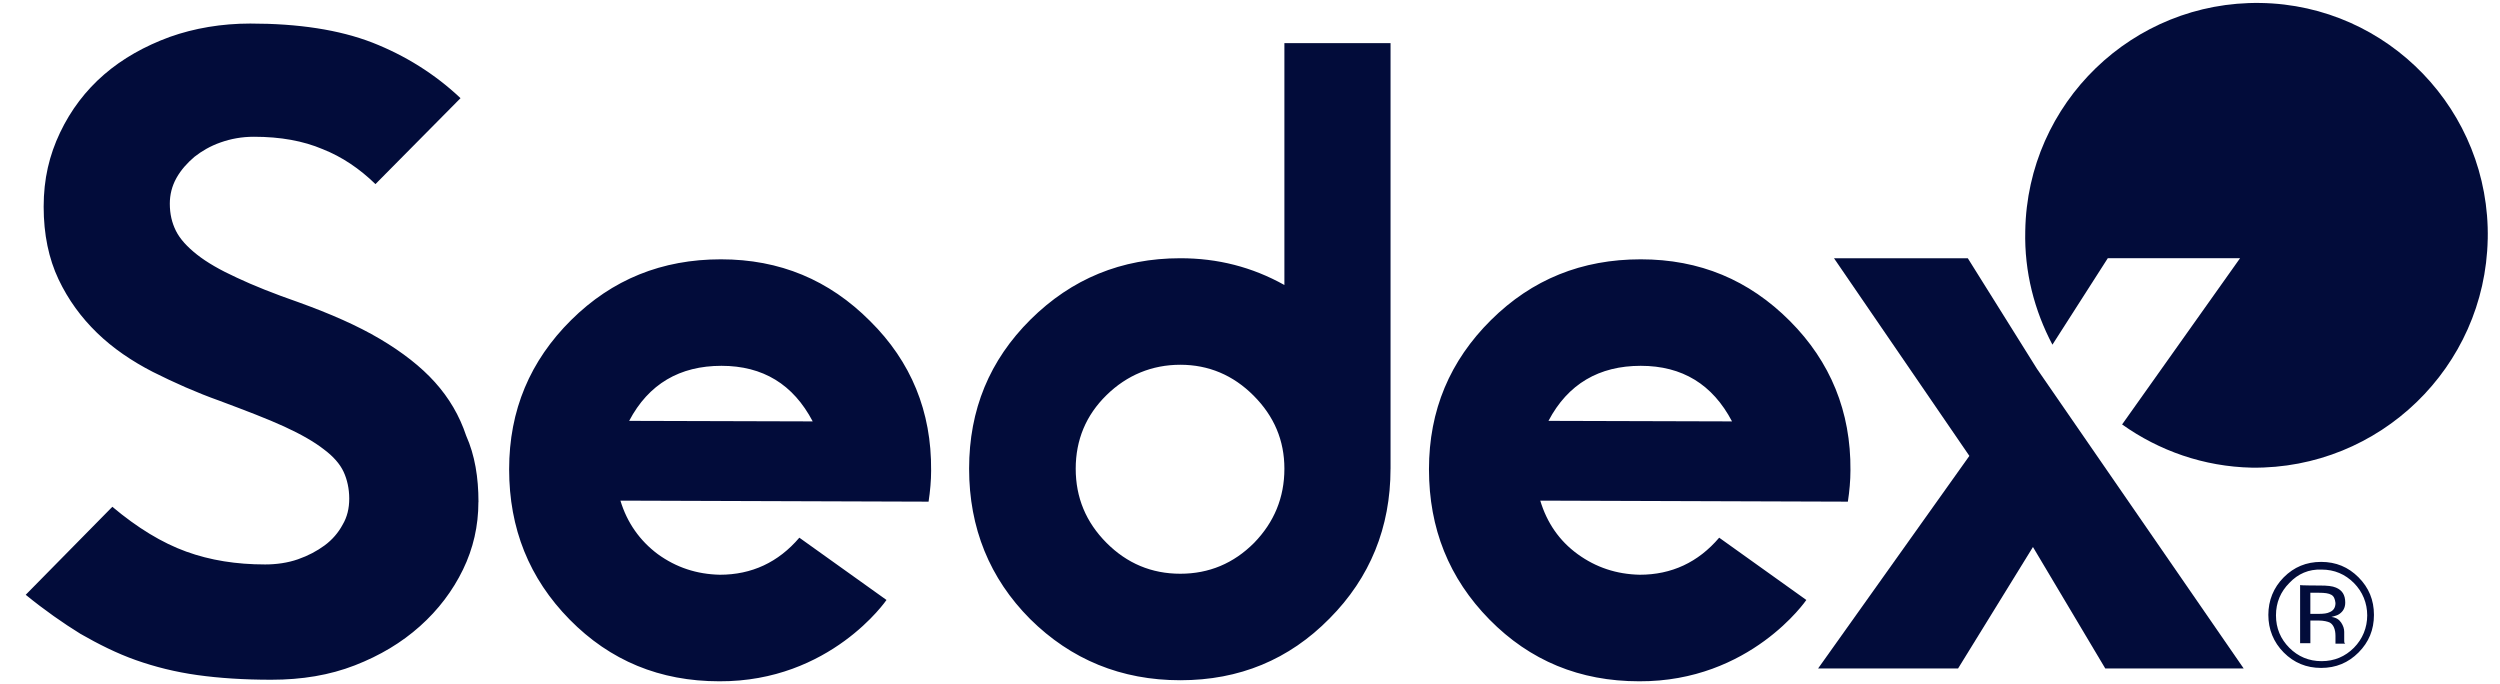 <svg width="95" height="26" viewBox="0 0 95 26" fill="none" xmlns="http://www.w3.org/2000/svg">
<path d="M94.534 9.089C94.632 4.219 90.754 0.191 85.903 0.113C81.051 0.034 77.038 3.906 76.96 8.776C76.921 10.341 77.311 11.807 77.992 13.098L80.096 9.812H85.122L80.64 16.129C82.043 17.126 83.738 17.732 85.57 17.771C90.422 17.83 94.435 13.957 94.533 9.088" fill="#020C3A"/>
<path d="M35.383 17.87C35.383 18.261 35.345 18.671 35.286 19.063L23.576 19.024C23.83 19.864 24.315 20.549 24.997 21.058C25.699 21.566 26.478 21.821 27.355 21.84C28.563 21.84 29.576 21.37 30.375 20.432L33.687 22.799C33.687 22.799 31.563 25.908 27.335 25.889C25.074 25.889 23.184 25.106 21.646 23.543C20.107 21.978 19.347 20.081 19.347 17.833C19.347 15.585 20.146 13.707 21.705 12.161C23.264 10.617 25.154 9.854 27.394 9.854C29.634 9.854 31.504 10.636 33.063 12.2C34.623 13.744 35.401 15.641 35.382 17.871M30.883 16.013C30.143 14.605 28.993 13.901 27.415 13.901C25.836 13.901 24.648 14.586 23.908 15.993L30.883 16.013ZM70.317 17.87C70.317 18.261 70.279 18.671 70.219 19.063L58.53 19.024C58.784 19.864 59.251 20.549 59.952 21.058C60.653 21.566 61.433 21.821 62.31 21.84C63.518 21.84 64.531 21.37 65.329 20.432L68.641 22.799C68.641 22.799 66.518 25.908 62.289 25.889C60.029 25.889 58.139 25.106 56.6 23.543C55.062 21.978 54.301 20.081 54.301 17.833C54.301 15.585 55.1 13.707 56.659 12.161C58.219 10.615 60.108 9.854 62.348 9.854C64.588 9.854 66.459 10.636 68.018 12.2C69.556 13.744 70.336 15.641 70.317 17.871M65.817 16.013C65.077 14.605 63.927 13.901 62.348 13.901C60.77 13.901 59.581 14.586 58.842 15.993L65.817 16.013ZM52.84 17.812C52.84 20.041 52.06 21.957 50.522 23.503C48.983 25.068 47.093 25.849 44.852 25.849C42.611 25.849 40.701 25.066 39.144 23.522C37.605 21.978 36.826 20.06 36.826 17.812C36.826 15.564 37.605 13.686 39.163 12.14C40.722 10.596 42.612 9.813 44.852 9.813C46.274 9.813 47.579 10.145 48.807 10.83V1.639H52.841V17.812H52.84ZM48.807 17.812C48.807 16.736 48.418 15.817 47.638 15.035C46.858 14.252 45.924 13.861 44.852 13.861C43.78 13.861 42.826 14.252 42.047 15.015C41.267 15.779 40.877 16.717 40.877 17.812C40.877 18.907 41.267 19.845 42.047 20.628C42.826 21.41 43.761 21.802 44.852 21.802C45.943 21.802 46.878 21.41 47.657 20.628C48.418 19.845 48.807 18.907 48.807 17.812ZM18.179 19.082C18.179 19.982 17.984 20.843 17.594 21.644C17.205 22.446 16.66 23.169 15.958 23.796C15.257 24.423 14.439 24.911 13.484 25.283C12.528 25.655 11.477 25.83 10.308 25.83C9.276 25.83 8.34 25.77 7.503 25.653C6.665 25.536 5.886 25.34 5.165 25.085C4.445 24.831 3.744 24.479 3.061 24.088C2.398 23.678 1.697 23.189 0.977 22.602L4.269 19.258C5.224 20.06 6.159 20.628 7.074 20.96C7.99 21.292 8.983 21.449 10.075 21.449C10.503 21.449 10.932 21.389 11.322 21.253C11.712 21.117 12.043 20.94 12.335 20.726C12.627 20.511 12.861 20.236 13.017 19.943C13.193 19.649 13.271 19.318 13.271 18.946C13.271 18.574 13.193 18.222 13.057 17.929C12.921 17.636 12.668 17.342 12.297 17.068C11.945 16.794 11.439 16.5 10.797 16.207C10.155 15.913 9.335 15.601 8.341 15.229C7.464 14.916 6.627 14.544 5.809 14.133C5.01 13.723 4.29 13.234 3.686 12.647C3.082 12.06 2.595 11.395 2.224 10.614C1.854 9.831 1.659 8.912 1.659 7.856C1.659 6.799 1.873 5.899 2.282 5.04C2.691 4.179 3.256 3.436 3.958 2.83C4.659 2.224 5.496 1.754 6.451 1.403C7.386 1.071 8.42 0.895 9.511 0.895C11.341 0.895 12.882 1.129 14.148 1.618C15.396 2.107 16.526 2.811 17.5 3.73L14.267 6.996C13.663 6.409 13 5.96 12.26 5.667C11.52 5.354 10.663 5.197 9.65 5.197C9.182 5.197 8.773 5.275 8.383 5.412C7.993 5.548 7.662 5.744 7.389 5.959C7.116 6.193 6.883 6.448 6.707 6.76C6.531 7.073 6.453 7.405 6.453 7.738C6.453 8.13 6.531 8.462 6.686 8.774C6.843 9.087 7.114 9.38 7.485 9.674C7.856 9.967 8.362 10.261 9.004 10.554C9.627 10.848 10.407 11.16 11.362 11.492C12.551 11.922 13.583 12.373 14.441 12.881C15.299 13.389 16 13.938 16.526 14.523C17.07 15.129 17.46 15.795 17.714 16.556C18.045 17.299 18.182 18.141 18.182 19.079M89.625 24.794C89.235 25.185 88.767 25.381 88.203 25.381C87.639 25.381 87.171 25.185 86.781 24.794C86.392 24.402 86.197 23.913 86.197 23.366C86.197 22.82 86.392 22.331 86.781 21.939C87.171 21.548 87.639 21.352 88.203 21.352C88.767 21.352 89.235 21.548 89.625 21.939C90.015 22.331 90.21 22.8 90.21 23.366C90.21 23.933 90.015 24.402 89.625 24.794ZM86.994 22.153C86.663 22.485 86.487 22.895 86.487 23.384C86.487 23.873 86.663 24.284 86.994 24.616C87.325 24.948 87.734 25.124 88.221 25.124C88.708 25.124 89.117 24.948 89.448 24.616C89.778 24.284 89.954 23.852 89.954 23.384C89.954 22.916 89.778 22.485 89.448 22.153C89.117 21.821 88.708 21.644 88.221 21.644C87.734 21.625 87.325 21.802 86.994 22.153ZM88.163 22.25C88.436 22.25 88.631 22.27 88.767 22.329C89 22.427 89.119 22.603 89.119 22.897C89.119 23.092 89.04 23.229 88.904 23.326C88.826 23.386 88.729 23.405 88.593 23.444C88.769 23.463 88.885 23.541 88.964 23.658C89.042 23.776 89.08 23.892 89.08 24.011V24.324C89.08 24.383 89.08 24.422 89.1 24.441L89.119 24.46H88.748V24.167C88.748 23.912 88.67 23.737 88.534 23.658C88.456 23.62 88.301 23.58 88.106 23.58H87.794V24.441H87.404V22.231C87.404 22.25 88.165 22.25 88.165 22.25H88.163ZM88.591 22.603C88.494 22.544 88.337 22.525 88.123 22.525H87.793V23.326H88.144C88.301 23.326 88.436 23.307 88.515 23.267C88.671 23.208 88.748 23.091 88.748 22.914C88.729 22.757 88.689 22.659 88.591 22.602" fill="#020C3A"/>
<path d="M85.26 25.401H80L77.252 20.786L74.407 25.401H69.088L74.836 17.324L69.692 9.814H74.777L77.407 14.019L85.259 25.401H85.26Z" fill="#020C3A"/>
</svg>
